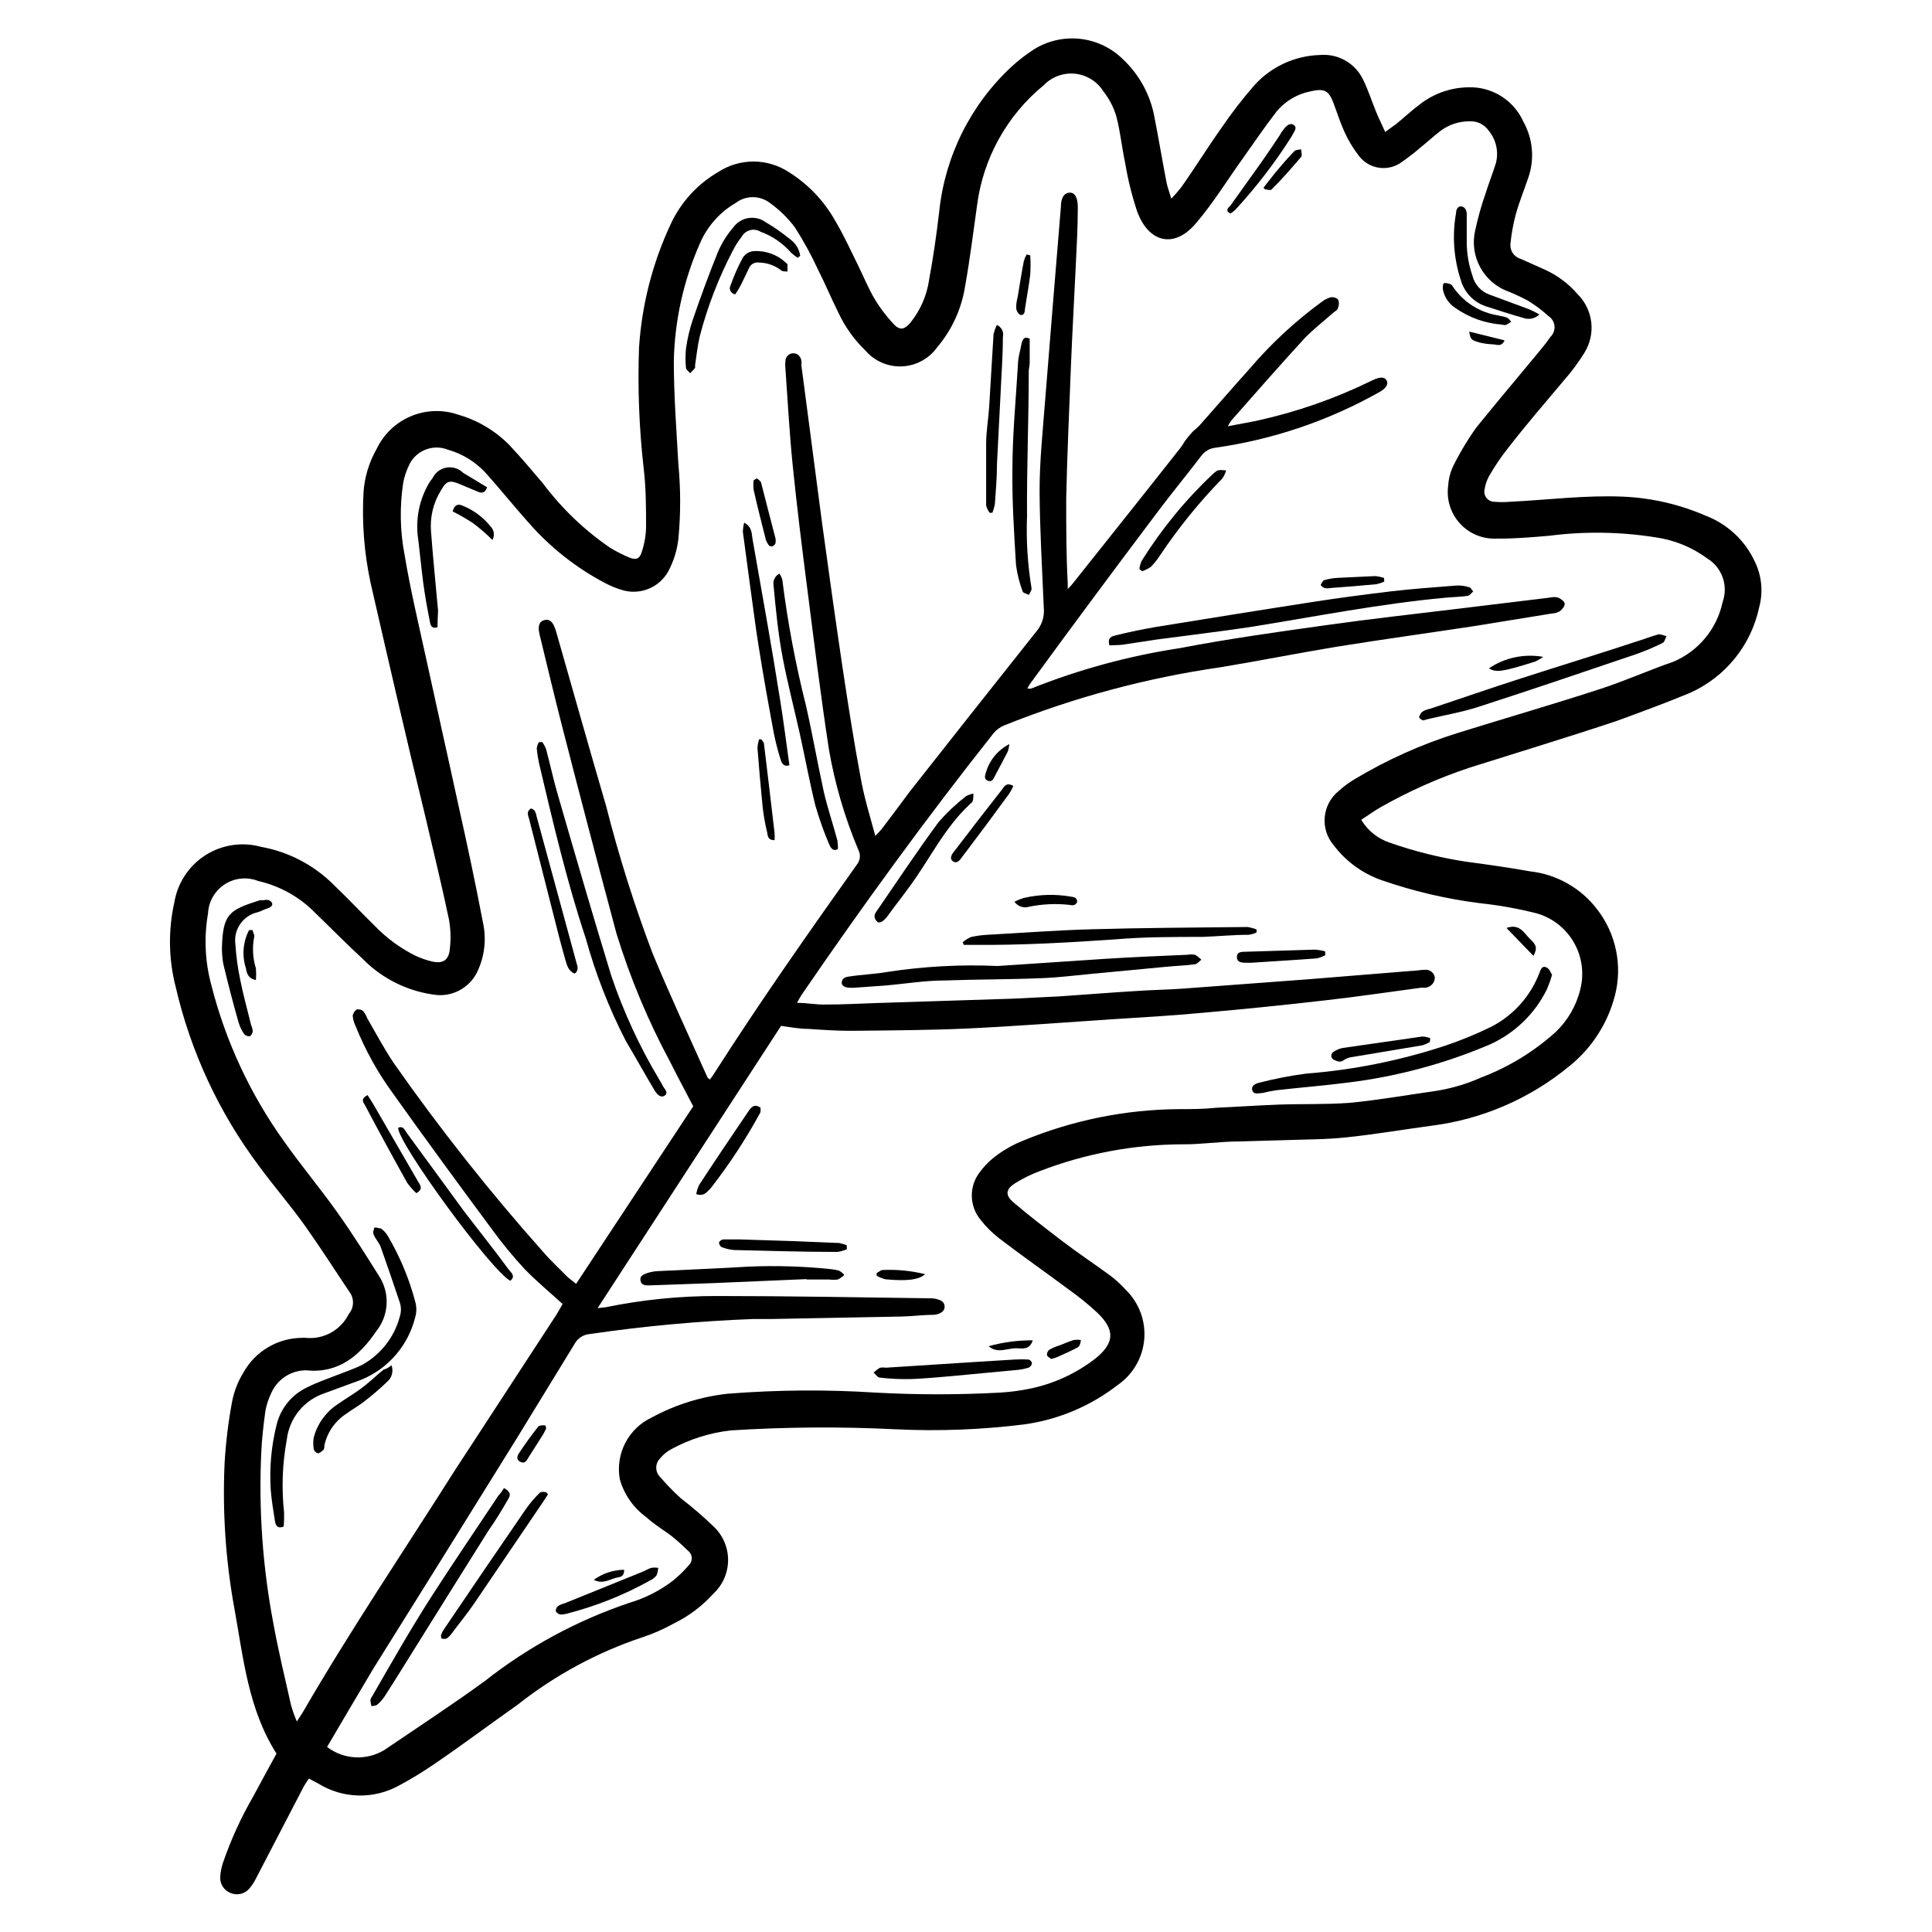 <?xml version="1.0" encoding="UTF-8"?>
<!-- Uploaded to: ICON Repo, www.iconrepo.com, Generator: ICON Repo Mixer Tools -->
<svg fill="#000000" width="800px" height="800px" version="1.1" viewBox="144 144 512 512" xmlns="http://www.w3.org/2000/svg">
 <g>
  <path d="m454.41 196.66c0.926-0.957 1.801-1.969 2.621-3.023 3.578-5.039 7.004-10.578 10.68-15.77 2.695-3.945 5.621-7.731 8.766-11.336 4.453-4.898 10.711-7.773 17.332-7.957 4.766-0.422 9.293 2.144 11.387 6.449 1.359 2.719 2.266 5.644 3.426 8.465 0.707 1.762 1.562 3.426 2.469 5.492l2.973-2.168c2.168-1.762 4.18-3.68 6.449-5.34l-0.004-0.004c3.633-2.746 8.043-4.266 12.598-4.332 3.066-0.105 6.094 0.707 8.695 2.328 2.606 1.625 4.664 3.992 5.914 6.793 2.5 4.477 2.996 9.801 1.359 14.66-1.109 3.324-2.469 6.551-3.426 10.078v-0.004c-0.648 2.481-1.105 5.008-1.359 7.559-0.219 1.816 0.91 3.523 2.672 4.031l6.648 2.973c3.246 1.508 6.129 3.688 8.465 6.398 4.18 4.144 4.914 10.641 1.762 15.617-1.605 2.582-3.426 5.023-5.441 7.305-5.039 5.996-10.078 11.84-14.762 17.887-1.867 2.352-3.551 4.844-5.035 7.457-0.582 1.066-0.973 2.223-1.16 3.426-0.199 0.777-0.035 1.602 0.445 2.246 0.477 0.648 1.223 1.043 2.023 1.078 1.457 0.125 2.926 0.125 4.383 0 10.078-0.504 19.75-1.762 29.727-1.359 7.566 0.316 15.012 2.027 21.965 5.035 5.766 2.195 10.445 6.551 13.047 12.145 1.859 3.785 2.269 8.121 1.16 12.191-2.144 10.066-8.984 18.492-18.391 22.672-6.449 2.672-12.898 5.039-19.496 7.457-12.848 4.281-25.844 8.211-38.742 12.293-8.254 2.734-16.223 6.277-23.781 10.578-1.664 0.957-3.176 2.066-5.039 3.273h0.004c1.699 2.848 4.363 4.992 7.504 6.047 6.551 2.293 13.297 3.981 20.152 5.039 5.691 0.754 11.387 1.562 17.027 2.57h0.004c7.07 0.773 13.52 4.418 17.832 10.074 5.035 6.5 6.766 14.969 4.688 22.926-1.895 7.297-6.082 13.793-11.941 18.539-10.434 8.656-23.125 14.164-36.574 15.871-7.508 1.008-15.113 2.316-22.469 3.074-5.441 0.605-10.934 0.555-16.375 0.754l-12.242 0.352c-5.039 0-10.078 0.805-14.812 0.754-12.992 0.027-25.867 2.438-37.988 7.106-2.289 0.852-4.481 1.93-6.551 3.223-2.469 1.562-2.672 3.125-0.453 5.039 4.082 3.477 8.363 6.75 12.695 10.078 4.332 3.324 8.766 6.246 13.098 9.422h0.004c1.449 1.121 2.797 2.367 4.027 3.727 3.5 3.422 5.285 8.23 4.863 13.105-0.418 4.879-2.996 9.309-7.027 12.086-7.18 5.57-15.688 9.168-24.688 10.43-11.309 1.418-22.723 1.855-34.109 1.309-14.586-0.73-29.203-0.629-43.781 0.301-5.566 0.633-10.957 2.344-15.867 5.039-1.066 0.586-2.004 1.375-2.773 2.316-0.688 0.656-1.078 1.566-1.078 2.519s0.391 1.863 1.078 2.519c1.699 1.977 3.516 3.844 5.441 5.594 3.027 2.32 5.918 4.809 8.668 7.457 2.457 2.305 3.852 5.523 3.852 8.891 0 3.367-1.395 6.586-3.852 8.891-2.984 3.309-6.578 6.008-10.582 7.961-2.586 1.438-5.305 2.637-8.109 3.578-12.066 4.004-23.336 10.094-33.305 17.984-7.356 5.191-14.762 10.73-22.164 15.77-2.941 2.008-5.984 3.859-9.121 5.543-3.305 1.848-7.043 2.773-10.824 2.688-3.785-0.09-7.477-1.191-10.688-3.191-0.754-0.352-1.512-0.805-2.418-1.309-0.488 0.664-0.945 1.352-1.359 2.062l-12.699 24.438c-0.461 0.938-1.039 1.816-1.711 2.617-1.227 1.477-3.277 1.965-5.039 1.211-1.672-0.656-2.758-2.285-2.719-4.082 0.055-1.301 0.289-2.59 0.703-3.828 2.113-6.18 4.832-12.137 8.113-17.785 2.016-3.727 4.031-7.508 6.098-11.234-7.457-11.738-8.766-25.191-11.133-38.34h-0.004c-2.324-12.707-3.203-25.637-2.621-38.543 0.32-5.543 0.992-11.062 2.016-16.523 0.539-2.715 1.562-5.309 3.023-7.656 1.547-2.75 3.789-5.043 6.508-6.641 2.715-1.602 5.805-2.457 8.961-2.481 0.332-0.023 0.672-0.023 1.008 0 4.734 0.477 9.27-2.031 11.383-6.297 1.414-1.641 1.52-4.035 0.254-5.793-3.93-5.844-7.707-11.789-11.789-17.531s-8.312-10.531-12.242-15.922c-10.578-14.094-18.094-30.242-22.066-47.41-1.906-7.371-2.027-15.09-0.355-22.52 0.859-5.113 3.84-9.625 8.207-12.422 4.367-2.793 9.715-3.606 14.719-2.238 7.309 1.309 14.043 4.824 19.293 10.074 3.777 3.629 7.356 7.406 11.082 11.082l0.004 0.004c3.043 3.117 6.586 5.703 10.48 7.656 1.418 0.672 2.906 1.195 4.434 1.562 2.973 0.707 4.535-0.352 4.785-3.426 0.297-2.586 0.211-5.199-0.254-7.758-1.914-9.117-4.133-18.137-6.246-27.207-5.039-20.656-9.773-41.262-14.508-61.918-1.703-7.922-2.332-16.039-1.867-24.133 0.293-4.008 1.48-7.898 3.477-11.387 1.859-3.902 5.09-6.988 9.078-8.66 3.984-1.672 8.449-1.816 12.535-0.406 5.184 1.484 9.891 4.297 13.656 8.16 3.074 3.273 5.996 6.75 8.816 10.078 4.957 6.609 10.965 12.363 17.781 17.027 1.613 0.984 3.297 1.844 5.039 2.57 1.863 0.754 2.82 0.402 3.375-1.562 0.691-2.047 1.062-4.188 1.109-6.348 0-5.34 0-10.629-0.656-15.922-1.18-10.535-1.586-21.145-1.207-31.738 0.727-11.324 3.562-22.414 8.363-32.699 2.672-5.805 7.07-10.641 12.594-13.852 2.785-1.828 6.043-2.801 9.371-2.801 3.332 0 6.586 0.973 9.371 2.801 5.117 3.195 9.344 7.633 12.293 12.895 2.215 3.727 4.031 7.707 5.945 11.586 1.512 3.023 2.769 6.195 4.484 9.117v0.004c1.441 2.391 3.129 4.617 5.039 6.652 1.613 1.715 2.769 1.562 4.383-0.25v-0.004c2.688-3.301 4.43-7.273 5.035-11.484 1.109-5.996 1.965-11.992 2.672-18.035v-0.004c1.523-14.691 8.328-28.332 19.145-38.391 1.863-1.711 3.867-3.262 5.996-4.633 3.648-2.266 7.949-3.238 12.219-2.762 4.266 0.473 8.25 2.367 11.309 5.379 4.418 4.144 7.367 9.605 8.414 15.57 1.109 5.691 2.066 11.438 3.176 17.18 0.199 1.008 0.703 2.418 1.258 4.231zm-223.74 410.3c4.391 3.348 10.375 3.688 15.113 0.855 8.918-6.047 17.938-11.941 26.652-18.289 11.5-9.059 24.469-16.078 38.34-20.758 4.191-1.234 8.121-3.231 11.59-5.894 1.531-1.246 2.945-2.629 4.231-4.129 0.512-0.516 0.777-1.223 0.73-1.949-0.051-0.723-0.406-1.391-0.984-1.832-1.359-1.309-2.769-2.621-4.281-3.828-1.512-1.211-4.637-3.074-6.75-5.039-3.418-2.469-5.902-6.019-7.055-10.074-0.59-3.281-0.082-6.664 1.449-9.625 1.531-2.965 3.996-5.336 7.016-6.75 6.242-3.391 13.09-5.531 20.152-6.297 13.008-1.031 26.074-1.133 39.098-0.301 11.023 0.602 22.074 0.602 33.098 0 2.504-0.145 4.996-0.465 7.457-0.957 6.523-1.27 12.652-4.066 17.887-8.164 5.039-4.133 5.039-7.559 0.402-12.043v0.004c-2.43-2.25-5.004-4.336-7.711-6.25-6.098-4.535-12.293-8.867-18.289-13.453l0.004 0.004c-1.891-1.457-3.586-3.148-5.039-5.039-2.832-3.504-3-8.461-0.402-12.141 1.383-1.953 3.086-3.656 5.039-5.039 2.066-1.504 4.32-2.742 6.699-3.68 13.137-5.434 27.199-8.273 41.414-8.363 3.176 0 6.398 0 9.621-0.352 5.644-0.25 11.285-0.656 16.93-0.855 5.644-0.203 12.395 0 18.539-0.453 7.809-0.754 15.516-2.117 23.277-3.223v-0.004c3.992-0.656 7.887-1.824 11.586-3.477 7.25-2.742 13.93-6.809 19.699-11.988 3.246-3.062 5.539-7 6.602-11.336 1.078-4.18 0.496-8.617-1.629-12.375-2.125-3.758-5.621-6.547-9.758-7.777-4.969-1.273-10.02-2.18-15.117-2.723-8.887-1.113-17.633-3.156-26.094-6.094-5.051-1.754-9.469-4.961-12.699-9.219-1.793-2.07-2.668-4.781-2.418-7.512 0.246-2.727 1.594-5.234 3.731-6.949 1.227-1.117 2.559-2.113 3.981-2.973 8.715-5.254 18.035-9.434 27.758-12.445 12.445-3.879 25.191-7.559 37.383-11.539 6.602-2.117 13.047-5.039 19.496-7.254v0.004c6.711-2.816 11.609-8.75 13.102-15.871 1.535-4.301-0.145-9.09-4.031-11.488-4.074-3.012-8.836-4.953-13.855-5.641-9.285-1.469-18.734-1.605-28.062-0.402-4.684 0.402-9.371 0.805-14.055 0.754-3.633 0.148-7.148-1.312-9.602-3.992-2.457-2.68-3.609-6.309-3.144-9.914 0.09-1.738 0.5-3.445 1.207-5.035 1.797-3.656 3.887-7.164 6.25-10.48 5.039-6.246 10.078-12.191 15.113-18.289 1.562-1.914 3.176-3.727 4.535-5.742 0.789-0.75 1.188-1.824 1.078-2.906-0.109-1.086-0.711-2.059-1.633-2.637-1.676-1.539-3.496-2.906-5.441-4.082-1.637-0.875-3.32-1.664-5.039-2.367-6.715-2.379-10.543-9.449-8.867-16.375 0.695-3.223 1.586-6.402 2.672-9.52 0.855-2.719 1.914-5.391 2.769-8.113 0.801-3.004 0.105-6.207-1.863-8.613-1.125-1.664-3.035-2.617-5.039-2.519-2.816-0.039-5.566 0.867-7.809 2.57-1.715 1.309-3.324 2.82-5.039 4.18-1.605 1.398-3.289 2.711-5.039 3.93-1.754 1.359-3.984 1.945-6.184 1.621-2.195-0.324-4.164-1.527-5.453-3.332-1.484-1.93-2.734-4.027-3.727-6.25-1.109-2.418-1.914-5.039-2.871-7.559-1.258-3.324-2.418-3.93-5.996-3.125v0.004c-3.551 0.676-6.758 2.562-9.07 5.34-3.273 4.231-6.297 8.715-9.422 13.098-3.879 5.441-7.406 11.184-11.738 16.273-5.742 7.055-12.695 5.644-15.82-2.922-1.395-4.191-2.453-8.484-3.172-12.844-0.855-3.981-1.258-8.113-2.266-12.043h-0.004c-0.688-2.492-1.871-4.824-3.473-6.852-1.645-2.641-4.414-4.375-7.504-4.699-3.094-0.324-6.164 0.797-8.316 3.035-9.758 7.981-16.086 19.391-17.684 31.895-1.008 7.055-1.863 14.156-3.125 21.16v-0.004c-0.906 6.062-3.488 11.754-7.457 16.426-2.152 3.004-5.559 4.859-9.25 5.039-3.691 0.176-7.262-1.348-9.691-4.133-3-2.887-5.441-6.301-7.207-10.074-1.863-3.727-3.477-7.609-5.34-11.285-1.797-3.918-3.867-7.707-6.195-11.336-1.867-2.496-4.113-4.691-6.652-6.5-2.664-2.023-6.352-2.023-9.016 0-4.254 2.473-7.594 6.254-9.523 10.781-4.328 9.824-6.672 20.402-6.902 31.137 0 9.117 0.707 18.238 1.211 27.355 0.629 6.586 0.629 13.215 0 19.801-0.352 3.035-1.277 5.973-2.723 8.664-2.309 4.047-7 6.098-11.535 5.039-1.824-0.48-3.582-1.176-5.242-2.066-7.633-4.027-14.465-9.426-20.152-15.922-3.879-4.332-7.508-8.867-11.387-13.199-2.719-2.961-6.207-5.106-10.074-6.195-4.117-1.621-8.773 0.379-10.43 4.484-0.617 1.332-1.074 2.738-1.359 4.18-0.992 6.391-0.875 12.898 0.352 19.246 1.461 8.816 3.527 17.531 5.441 26.25 2.922 13.453 5.945 26.801 8.867 40.305 2.266 10.078 4.484 20.504 6.449 30.832 0.934 4.211 0.492 8.605-1.258 12.547-1.805 4.32-6.16 7.016-10.832 6.699-7.519-0.816-14.516-4.215-19.801-9.621-4.281-3.93-8.363-8.113-12.543-12.141l-0.004-0.004c-4.117-4.215-9.367-7.152-15.113-8.465-2.918-1.156-6.215-0.836-8.852 0.863-2.641 1.699-4.297 4.566-4.449 7.703-1.109 6.371-0.801 12.906 0.906 19.145 3.793 14.871 10.336 28.902 19.297 41.363 4.434 6.297 9.422 12.242 13.906 18.539s7.559 11.285 11.184 17.027v0.004c2.965 4.523 2.68 10.441-0.703 14.66-4.434 6.551-10.078 11.234-18.488 10.379h-0.004c-0.168-0.027-0.336-0.027-0.504 0-3.926 0.148-7.406 2.566-8.918 6.195-0.68 1.426-1.172 2.934-1.461 4.484-0.504 3.68-0.957 7.406-1.109 11.133-0.707 15.191 0.375 30.41 3.227 45.344 1.309 7.254 3.074 14.461 4.684 21.664 0.426 1.438 0.93 2.852 1.512 4.231l1.512-2.316c12.695-21.914 26.852-42.875 40.305-64.137l26.301-40.305c0.906-1.309 1.664-2.769 2.316-3.879-3.527-3.223-6.953-6.047-10.078-9.27h0.004c-3.078-3.32-5.953-6.816-8.617-10.477-8.766-11.84-17.531-23.781-26.098-35.82v-0.004c-4.106-5.578-7.492-11.656-10.074-18.086-0.422-0.852-0.676-1.773-0.758-2.719 0.105-0.719 0.531-1.352 1.16-1.715 0.402 0 1.309 0 1.715 0.605h-0.004c0.426 0.551 0.766 1.164 1.008 1.812 2.266 3.93 4.383 7.91 6.902 11.688v0.004c12.219 17.445 25.441 34.168 39.602 50.078 1.965 2.316 4.231 4.383 6.348 6.551 0.656 0.656 1.461 1.16 2.469 2.016l31.035-47.055c-2.168-4.18-4.18-7.91-6.098-11.738v-0.004c-5.856-10.875-10.629-22.301-14.258-34.109-4.805-17.938-9.523-35.922-14.156-53.957-2.168-8.414-4.18-16.879-6.195-25.191-0.605-2.418 0-3.578 1.359-3.879 1.359-0.301 2.266 0.555 2.973 2.922 4.434 15.469 8.766 30.934 13.301 46.402 3.356 13.219 7.461 26.238 12.293 38.992 4.586 11.082 9.672 21.965 14.559 32.898v0.004c0.172 0.23 0.395 0.422 0.656 0.551 0.504-0.707 0.957-1.309 1.359-1.965 11.941-18.691 24.688-36.828 37.535-54.914 0.953-1.129 1.113-2.734 0.402-4.031-3.574-8.512-6.18-17.402-7.758-26.5-2.168-14.156-3.93-28.414-5.742-42.621-1.41-10.934-2.769-21.914-3.879-32.848-0.855-8.516-1.309-16.977-1.914-25.492h-0.004c-0.078-0.688-0.078-1.379 0-2.066 0.051-1.109 0.953-1.992 2.066-2.016 1.258 0 1.863 0.805 2.168 1.863h-0.004c0.055 0.434 0.055 0.875 0 1.309 1.863 13.957 3.629 27.91 5.492 41.867 1.762 12.898 3.578 25.844 5.492 38.742 1.461 9.672 2.973 19.398 4.785 29.02 0.906 5.039 2.469 10.078 3.828 15.113 0.855-0.906 1.309-1.359 1.715-1.863 2.469-3.273 5.039-6.648 7.356-9.824 11.152-14.176 22.32-28.297 33.504-42.371v0.004c1.57-1.781 2.32-4.141 2.066-6.5-0.453-10.781-1.059-20.859-1.109-30.934 0-7.707 0.805-15.469 1.41-23.176 1.359-17.332 2.82-34.66 4.231-51.992 0-2.57 0.957-3.777 2.316-3.828s2.215 1.258 2.168 4.082c0 5.039-0.301 10.43-0.555 15.668-0.402 8.664-0.906 17.332-1.258 26.047-0.453 11.789-1.008 23.629-1.258 35.266 0 7.508 0 15.113 0.402 22.418v1.562c0.449-0.426 0.871-0.879 1.258-1.359 9.574-12.043 19.195-24.082 28.719-36.172v-0.004c0.398-0.551 0.766-1.121 1.109-1.711 0.598-0.805 1.234-1.578 1.914-2.32 0.605-0.656 1.359-1.109 1.914-1.762 4.484-5.039 8.816-10.078 13.352-15.113 5.598-6.559 11.938-12.441 18.891-17.535 0.73-0.59 1.57-1.035 2.469-1.309 0.723-0.145 1.469 0.059 2.016 0.555 0.305 0.688 0.305 1.477 0 2.164 0 0.605-0.906 1.008-1.41 1.461-2.469 2.215-5.039 4.18-7.406 6.602-6.602 7.203-13 14.508-19.445 21.816-0.355 0.5-0.676 1.02-0.957 1.562 3.023-0.605 5.594-1.008 8.113-1.562h-0.004c10.465-2.32 20.613-5.891 30.23-10.633 2.016-0.957 3.176-0.906 3.727 0 0.555 0.906 0 2.117-1.965 3.176-13.434 7.562-28.164 12.551-43.43 14.711-1.465 0.168-2.797 0.934-3.676 2.117-3.828 5.039-7.809 9.824-11.539 14.812-11.387 15.113-22.621 30.23-33.906 45.695-0.273 0.371-0.492 0.777-0.652 1.207h0.957c12.695-5.074 25.93-8.676 39.445-10.73 12.848-2.469 25.844-4.281 38.844-6.098 11.789-1.664 23.629-2.973 35.266-4.383l24.031-2.922h0.004c0.676-0.172 1.387-0.172 2.066 0 0.707 0.301 1.664 0.957 1.762 1.562 0.102 0.605-0.605 1.562-1.211 2.016-0.668 0.402-1.434 0.629-2.215 0.656l-20.152 3.273c-12.191 1.863-24.434 3.527-36.625 5.492-10.078 1.664-20.504 3.727-30.781 5.441h-0.004c-19.746 2.828-39.078 8.02-57.586 15.465-1.023 0.426-1.938 1.082-2.668 1.914-17.887 22.57-34.812 45.848-51.086 69.625-0.352 0.555-0.656 1.16-1.109 1.965 2.672 0 5.039 0.504 7.508 0.453 4.535 0 9.02-0.25 13.551-0.402l36.223-1.16 12.242-0.605c6.75-0.453 13.504-1.008 20.152-1.41 4.231-0.301 8.516-0.352 12.746-0.656l33.051-2.465 27.305-2.215c1.211 0 2.418-0.301 3.629-0.301 1.27-0.125 2.414 0.758 2.621 2.012 0 1.211-0.707 2.316-2.266 2.719v0.004c-0.422 0.047-0.844 0.047-1.262 0-8.363 1.109-16.676 2.367-25.191 3.324-10.832 1.258-21.766 2.367-32.648 3.324-7.961 0.754-15.973 1.211-23.93 1.715-12.898 0.855-25.844 1.863-38.742 2.469-10.078 0.453-20.504 0.504-30.781 0.605-3.727 0-7.457-0.25-11.184-0.504-2.418 0-5.039-0.504-7.254-0.805l-48.621 74.812 2.168-0.25c9.715-1.996 19.605-2.992 29.523-2.973 18.742 0 37.535 0.352 56.324 0.605v-0.004c1.023-0.031 2.043 0.176 2.973 0.605 0.605 0.312 0.984 0.934 0.984 1.613s-0.379 1.301-0.984 1.613c-0.586 0.332-1.242 0.523-1.914 0.555-2.871 0-5.742 0.402-8.613 0.453l-34.41 0.656h-4.734l-0.004-0.004c-14.504 0.547-28.965 1.875-43.328 3.981-1.719 0.117-3.258 1.105-4.078 2.621-5.039 8.262-10.078 16.473-15.113 24.688-12.766 20.586-25.547 41.109-38.344 61.562-4.027 6.754-8.008 13.555-12.141 20.559z"/>
  <path d="m408.41 400 28.668-1.914c7.152-0.453 14.359-0.754 21.562-1.059h-0.004c0.684-0.129 1.383-0.129 2.066 0 0.609 0.359 1.172 0.801 1.664 1.309-0.605 0.453-1.109 1.16-1.762 1.211-2.469 0.352-5.039 0.402-7.508 0.656l-20.152 1.914c-4.281 0.402-8.613 0.957-12.949 1.109-8.516 0.352-17.027 0.301-25.492 0.605-5.391 0-10.73 0.906-16.07 1.359l-7.809 0.555-0.004-0.004c-0.5 0.051-1.008 0.051-1.512 0-1.008 0-2.215-0.402-2.016-1.562 0.203-1.16 1.258-1.309 2.066-1.41 3.223-0.504 6.551-0.605 9.773-1.16 9.746-1.516 19.621-2.055 29.477-1.609z"/>
  <path d="m438.04 315.05c-0.707-2.117 0.707-2.469 1.812-2.719 3.527-0.855 7.106-1.613 10.68-2.215 13.703-2.215 27.406-4.434 41.109-6.551 7.055-1.109 14.105-2.016 21.16-2.871 5.691-0.656 11.387-1.059 17.078-1.512h0.004c1.125-0.07 2.254 0.066 3.328 0.402 0.504 0 0.805 0.754 1.211 1.16-0.504 0.402-0.957 1.109-1.461 1.16-1.965 0.301-3.981 0.301-5.996 0.504-17.434 1.613-34.613 5.039-51.941 7.809-8.16 1.211-16.324 2.168-24.535 3.273l-8.969 1.359c-1.211 0.148-2.371 0.102-3.481 0.199z"/>
  <path d="m219.18 548.57c-1.664 0.605-2.117-0.301-2.316-1.461-0.402-2.719-0.906-5.492-1.109-8.211-0.395-5.91 0.148-11.844 1.613-17.582 1.113-4.262 4.07-7.809 8.062-9.672 2.469-1.258 5.039-2.117 7.707-3.176 2.672-1.059 4.586-1.664 6.75-2.719 4.992-2.731 8.637-7.394 10.078-12.898 0.379-1.18 0.379-2.449 0-3.629-1.645-4.938-3.324-9.824-5.039-14.66-0.402-1.16-1.309-2.066-1.812-3.176-0.504-1.109 0-1.211 0-1.812 0-0.605 1.41 0 1.863 0 0.711 0.512 1.312 1.164 1.762 1.914 3.227 5.465 5.688 11.348 7.305 17.484 0.379 1.332 0.379 2.746 0 4.078-1.84 7.481-7.133 13.637-14.258 16.578l-6.043 2.215-3.68 1.359c-2.691 0.883-5.07 2.519-6.859 4.719-1.785 2.195-2.902 4.863-3.215 7.676-1.168 6.332-1.402 12.797-0.707 19.195 0.043 1.262 0.008 2.523-0.102 3.777z"/>
  <path d="m555.32 402.32c-0.383 1.34-0.855 2.652-1.41 3.93-3.195 6.461-8.539 11.609-15.117 14.559-11.977 5.098-24.613 8.492-37.531 10.078-6.246 0.805-12.594 1.309-18.844 2.016-1.289 0.172-2.57 0.426-3.828 0.754-1.059 0-2.316 0.555-2.719-0.707-0.402-1.258 1.008-1.863 2.016-2.066l-0.004 0.004c4.031-1.035 8.117-1.828 12.242-2.367 12.547-0.977 24.93-3.461 36.879-7.406 4.188-1.406 8.277-3.09 12.242-5.039 5.832-3.016 10.352-8.074 12.699-14.207 0.352-0.855 0.656-1.965 1.715-1.562 1.055 0.402 1.156 1.359 1.66 2.016z"/>
  <path d="m287.7 340.65c0.414 0.578 0.754 1.203 1.008 1.867 1.109 4.082 1.965 8.211 3.176 12.293 4.637 16.02 9.27 31.992 14.156 47.914v-0.004c3.262 9.598 7.531 18.816 12.746 27.508 0.301 0.555 0.656 1.059 0.906 1.613 0.25 0.555 1.562 1.664 0.504 2.469-1.059 0.805-2.117-0.352-2.672-1.258-2.621-4.383-5.039-8.766-7.707-13.25v-0.004c-4.445-8.648-7.988-17.73-10.578-27.105-5.039-15.113-8.715-30.832-12.395-46.453v0.004c-0.277-1.281-0.477-2.574-0.605-3.879 0.078-0.586 0.266-1.148 0.555-1.664z"/>
  <path d="m416.88 233.74v6.398c0 0.754-0.25 1.562-0.25 2.316 0 12.797-0.555 25.543-0.453 38.34-0.254 6.422 0.152 12.855 1.207 19.195 0 0.504-0.453 1.109-0.707 1.664-0.555-0.301-1.512-0.453-1.664-0.906l0.004-0.004c-0.852-2.258-1.445-4.606-1.762-7-0.504-8.363-1.059-16.676-0.957-25.191 0-9.27 0.906-18.539 1.461-27.809 0-1.965 0.656-3.93 1.008-5.894 0.352-1.109 0.703-1.715 2.113-1.109z"/>
  <path d="m521.21 334.91c-0.301 0-1.16-0.555-1.109-0.855 0.109-0.609 0.453-1.152 0.957-1.512 0.594-0.348 1.242-0.586 1.914-0.707 8.16-2.719 16.273-5.543 24.434-8.16 10.48-3.375 21.008-6.602 31.539-10.078 1.562-0.504 3.125-1.109 4.684-1.512 0.605 0 1.359 0.352 2.016 0.504-0.352 0.656-0.504 1.562-1.059 1.812l0.004 0.004c-2.332 1.16-4.738 2.172-7.203 3.023-13.805 4.684-27.609 9.371-41.465 13.855-4.434 1.461-9.07 2.215-13.652 3.324z"/>
  <path d="m350.57 296.01c0.328 0.516 0.582 1.078 0.758 1.664 1.41 11.27 3.516 22.441 6.297 33.453 1.715 7.559 3.023 15.113 4.684 22.672 1.008 4.383 2.469 8.664 3.629 13 0 0.754 0.301 2.117 0 2.266-1.258 0.656-1.863-0.504-2.266-1.461-1.391-3.289-2.582-6.652-3.578-10.078-1.562-6.297-2.719-12.695-4.133-19.043-1.41-6.348-3.273-13.504-4.535-20.152-1.258-6.652-1.812-12.695-2.418-19.094-0.273-1.309 0.367-2.633 1.562-3.227z"/>
  <path d="m476.98 391.13c-0.656 0.301-1.352 0.504-2.066 0.602-4.031 0-8.113 0.402-12.191 0.555-7.758 0-15.516 0-23.176 0.656-12.395 0.855-24.789 1.562-37.23 1.461h-2.922l-0.25-0.707h-0.004c0.637-0.551 1.352-1.008 2.117-1.359 1.441-0.328 2.906-0.531 4.383-0.605 9.168-0.504 18.34-1.211 27.559-1.461 13.805-0.402 27.609-0.453 41.414-0.605v0.004c0.828 0.121 1.641 0.344 2.418 0.652z"/>
  <path d="m277.57 538.34c2.215 1.258 1.512 2.215 1.008 3.125-1.562 2.672-3.176 5.391-5.039 8.012-6.348 10.078-12.797 20.453-19.195 30.684-2.769 4.434-5.492 8.867-8.312 13.25v-0.004c-0.562 0.863-1.242 1.645-2.016 2.316-0.352 0.352-1.059 0.301-1.562 0.453v0.004c-0.145-0.531-0.246-1.07-0.301-1.613 0.109-0.418 0.297-0.809 0.555-1.16 5.039-8.766 10.078-17.633 15.566-26.199 5.492-8.566 11.891-17.938 17.836-26.902 0.652-0.652 1.055-1.309 1.461-1.965z"/>
  <path d="m357.68 482.98-24.688 1.059-16.93 0.605c-1.059 0-2.066 0-2.316-1.258-0.25-1.258 0.754-1.664 1.664-1.965v-0.004c0.91-0.309 1.859-0.496 2.82-0.555 8.16-0.402 16.273-0.707 24.434-1.211v0.004c6.941-0.277 13.895-0.078 20.809 0.602 0.949 0.074 1.895 0.227 2.82 0.453 0.551 0.297 1.047 0.691 1.461 1.16-0.504 0.492-1.082 0.898-1.711 1.211-0.77 0.102-1.551 0.102-2.32 0h-5.992z"/>
  <path d="m355.41 212.33c-0.629-0.395-1.219-0.852-1.762-1.359-2.172-2.5-4.945-4.41-8.062-5.543-0.832-0.523-1.848-0.68-2.801-0.43-0.953 0.246-1.762 0.879-2.234 1.742-0.914 1.16-1.707 2.41-2.371 3.727-3.746 7.172-6.672 14.742-8.715 22.57-0.605 2.519-0.855 5.039-1.258 7.707v0.754 0.004c-0.41 0.492-0.848 0.965-1.312 1.41-0.402-0.504-1.109-0.957-1.109-1.461h0.004c-0.168-1.676-0.168-3.363 0-5.039 0.359-2.617 0.969-5.199 1.812-7.707 2.066-5.996 4.231-11.941 6.602-17.785h-0.004c1.008-2.398 2.387-4.625 4.082-6.598 0.953-1.352 2.406-2.262 4.035-2.527 1.633-0.266 3.301 0.137 4.633 1.117 2.227 1.309 4.348 2.789 6.348 4.43 1.496 1.031 2.5 2.637 2.769 4.434z"/>
  <path d="m353.2 346.8c-1.512 0.504-2.016-0.555-2.316-1.461-0.734-2.316-1.34-4.672-1.816-7.055-1.41-7.559-2.769-15.113-3.981-22.773-0.906-5.543-1.562-11.133-2.367-16.727-0.605-4.637-1.258-9.27-1.863-13.906v0.004c0.039-0.801 0.156-1.594 0.352-2.367 2.168 1.16 1.965 2.922 2.215 4.332 2.469 14.105 5.039 28.164 7.254 42.27 0.961 5.793 1.668 11.637 2.523 17.684z"/>
  <path d="m259.94 310.22c-1.812 0.555-1.914-0.906-2.066-1.715-0.656-3.324-1.258-6.648-1.715-10.078-0.453-3.426-0.855-7.609-1.309-11.387v0.004c-0.77-4.848 0.062-9.82 2.367-14.156 0.395-0.77 0.867-1.496 1.41-2.164 0.703-1.48 2.078-2.527 3.691-2.809 1.613-0.281 3.262 0.238 4.422 1.395l6.348 3.828c-0.555 1.512-1.359 1.613-2.367 1.211l-4.785-2.016c-2.719-1.16-3.629-0.957-5.039 1.562-2.047 3.262-2.984 7.098-2.672 10.934 0.504 7.004 1.258 14.008 1.863 21.008-0.051 1.512-0.148 2.973-0.148 4.383z"/>
  <path d="m202.81 395.26c0.25-9.168 1.914-10.078 10.078-12.695h1.008c0.957-0.25 1.914 0 2.215 0.805 0.301 0.805-0.805 1.258-1.613 1.512-0.805 0.25-1.41 0.656-2.168 0.855v0.004c-3.918 0.855-6.512 4.594-5.945 8.562 0.207 3.203 0.645 6.383 1.312 9.523 0.805 4.031 1.914 7.961 2.871 11.891 0.219 0.477 0.355 0.988 0.402 1.512 0 0.504-0.402 1.258-0.805 1.41-0.551 0.016-1.086-0.203-1.461-0.605-0.648-0.922-1.141-1.945-1.461-3.023-1.461-5.039-2.82-10.379-4.082-15.617-0.23-1.367-0.348-2.746-0.352-4.133z"/>
  <path d="m289.16 540.11-1.008 1.562-18.691 27.559c-1.812 2.621-3.828 5.039-5.793 7.707-0.344 0.488-0.77 0.918-1.262 1.258-0.453 0.176-0.953 0.176-1.41 0 0 0-0.301-0.805 0-1.16v0.004c0.215-0.559 0.504-1.082 0.859-1.562 7.152-10.578 14.309-21.109 21.562-31.641 1.102-1.559 2.352-3.008 3.727-4.332 0.523-0.188 1.094-0.188 1.613 0 0 0 0.402 0.25 0.402 0.605z"/>
  <path d="m401.96 354.3c0 1.16 0 2.168-0.656 2.57-7.004 6.348-11.035 15.113-16.473 22.371-1.863 2.57-3.828 5.039-5.742 7.707l-0.004-0.004c-0.371 0.484-0.812 0.906-1.309 1.262-0.352 0.25-1.109 0.402-1.359 0-0.418-0.375-0.656-0.906-0.656-1.461 0.07-0.527 0.297-1.02 0.656-1.414 5.391-7.859 10.68-15.82 16.324-23.477h-0.004c2.199-2.504 4.629-4.801 7.258-6.852 0.617-0.328 1.277-0.566 1.965-0.703z"/>
  <path d="m249.51 442.87c1.41-0.605 1.762 0.656 2.316 1.41 5.039 6.852 10.078 13.805 15.113 20.656 3.828 5.039 7.91 10.078 11.84 15.469 0.656 0.855 1.965 1.762 0.453 3.023-5.188-2.82-29.824-36.527-29.723-40.559z"/>
  <path d="m412.95 504.29c1.211-0.074 2.422-0.074 3.629 0 0.457 0.125 0.809 0.496 0.906 0.961-0.074 0.488-0.375 0.914-0.805 1.156-0.902 0.297-1.828 0.5-2.773 0.605l-17.078 1.613c-3.879 0.352-7.758 0.707-11.637 0.855-2.676 0.043-5.352-0.09-8.012-0.402-0.605 0-1.109-0.855-1.664-1.309v-0.004c0.508-0.492 1.066-0.93 1.664-1.309 0.52-0.082 1.043-0.082 1.562 0l22.773-1.461 11.438-0.707z"/>
  <path d="m551.95 227.34c-1.133 1.105-2.801 1.461-4.285 0.906-3.375-0.957-6.648-2.016-10.078-3.125h0.004c-3.176-1.137-5.602-3.75-6.5-7-1.859-5.723-2.273-11.816-1.211-17.734 0-0.957 0.555-1.863 1.512-1.664 0.957 0.203 1.258 1.16 1.309 1.863v6.75h0.004c-0.086 3.309 0.426 6.602 1.512 9.727 0.578 2.344 2.301 4.238 4.582 5.035l10.48 3.879v0.004c0.918 0.395 1.809 0.848 2.672 1.359z"/>
  <path d="m408.16 230.11c1.258 0.531 1.941 1.898 1.613 3.227 0 5.039-0.402 10.078-0.605 14.863-0.301 6.246-0.656 12.445-0.957 18.691 0 3.578-0.301 7.106-0.555 10.68-0.148 0.789-0.367 1.566-0.656 2.316h-0.754c-0.402-0.586-0.711-1.23-0.906-1.914v-16.426c0-3.273 0.605-6.551 0.805-9.824 0.402-6.398 0.754-12.848 1.16-19.246 0.219-0.809 0.504-1.602 0.855-2.367z"/>
  <path d="m296.32 402.02c-1.812-0.707-2.117-2.418-2.57-3.93-1.258-4.332-2.316-8.715-3.426-13.047-2.066-8.062-4.082-16.121-6.144-24.184l-0.004-0.004c-0.195-0.48-0.301-0.992-0.301-1.512 0.125-0.469 0.434-0.867 0.855-1.105 0 0 0.754 0.301 0.957 0.605v-0.004c0.25 0.457 0.422 0.949 0.504 1.461l10.578 38.844c0.254 0.859 0.707 1.965-0.449 2.875z"/>
  <path d="m445.95 294.75c0.094-0.734 0.297-1.445 0.605-2.117 5.289-8.48 11.656-16.234 18.941-23.074 1.258-1.109 1.309-1.059 3.426-0.906-0.199 0.777-0.543 1.512-1.008 2.164-6.121 6.281-11.652 13.109-16.523 20.406-0.707 1.082-1.52 2.094-2.418 3.023-0.723 0.473-1.504 0.863-2.316 1.156z"/>
  <path d="m247.75 505.8c0.582 1.562 0.117 3.316-1.156 4.387-1.855 1.785-3.805 3.465-5.844 5.035-1.613 1.309-3.477 2.316-5.039 3.477-2.945 1.922-5.012 4.926-5.746 8.363 0 0.402 0 0.957-0.301 1.211-0.301 0.25-0.957 0.906-1.41 0.855-0.555-0.125-0.984-0.555-1.109-1.109-0.176-1.016-0.176-2.055 0-3.074 0.934-3.562 3.141-6.66 6.199-8.715 2.418-1.715 5.039-3.176 7.356-5.039 2.316-1.863 3.223-2.871 5.039-4.281 0.449-0.051 1.156-0.402 2.012-1.109z"/>
  <path d="m368.41 475.07c-0.805 0.352-1.652 0.59-2.519 0.703-9.117 0-18.238-0.301-27.355-0.504v0.004c-1.121-0.102-2.223-0.359-3.277-0.758-0.426-0.258-0.691-0.711-0.703-1.207 0-0.352 0.707-0.805 1.109-0.855h4.133l14.359 0.453 12.242 0.504-0.004-0.004c0.688 0.141 1.363 0.344 2.016 0.605z"/>
  <path d="m291.28 570.99c0-1.664 1.664-1.812 2.769-2.266l20.152-8.16c0.805-0.301 1.512-0.805 2.367-1.059v-0.004c0.617-0.102 1.25-0.102 1.867 0-0.047 0.691-0.199 1.371-0.457 2.016-0.5 0.609-1.141 1.094-1.863 1.41-6.902 3.828-14.27 6.758-21.914 8.715-0.957 0.203-2.117 0.605-2.922-0.652z"/>
  <path d="m328.51 460.46c0.145-0.836 0.398-1.648 0.754-2.418 4.281-6.551 8.664-13.047 13.047-19.496 0.707-1.059 1.562-2.168 3.223-1.008l0.004-0.004c0.039 0.402 0.039 0.809 0 1.211-3.836 7.07-8.25 13.809-13.199 20.152-1.008 0.906-1.66 2.266-3.828 1.562z"/>
  <path d="m470.08 200.59c-1.41-0.656-0.754-1.41 0-2.117 2.519-3.527 5.039-7.055 7.559-10.578 2.519-3.527 3.828-5.594 5.742-8.414 0-0.25 0.352-0.555 0.555-0.855s1.512-2.367 2.82-1.562 0 1.965-0.352 2.922c-4.422 7.016-9.484 13.609-15.113 19.699-0.379 0.332-0.785 0.637-1.211 0.906z"/>
  <path d="m241.4 434.21c0.555 0.855 1.109 1.664 1.562 2.469l11.84 20.453c0.504 0.906 1.512 1.914-0.453 3.074-0.898-0.82-1.707-1.73-2.418-2.719-3.762-6.719-7.488-13.57-11.184-20.555-0.457-0.809-1.312-1.664 0.652-2.723z"/>
  <path d="m522.93 420.15c-0.609 0.348-1.25 0.633-1.918 0.855l-18.691 3.125c-0.754 0.074-1.48 0.332-2.113 0.754-0.957 0.805-1.863 0.352-2.672 0-0.441-0.191-0.727-0.629-0.727-1.109 0-0.48 0.285-0.914 0.727-1.105 0.715-0.484 1.52-0.812 2.367-0.961l21.059-3.023 0.004 0.004c0.707 0.027 1.406 0.18 2.062 0.453z"/>
  <path d="m412.54 352.29c-0.305 0.719-0.676 1.41-1.109 2.062-4.031 5.543-8.113 11.035-12.242 16.473-0.656 0.906-1.512 2.266-2.672 1.41-1.16-0.855 0-2.215 0.707-3.074 4.031-5.289 8.113-10.578 12.242-15.82 0.605-0.801 1.16-2.16 3.074-1.051z"/>
  <path d="m495.22 397.12c-0.707 0.402-1.473 0.691-2.266 0.859-5.742 0.453-11.539 0.754-17.332 1.16h-1.258c-1.109 0-2.57 0-2.57-1.512 0-1.512 1.359-1.359 2.418-1.41l18.137-0.555v-0.004c0.953 0.055 1.898 0.207 2.82 0.457z"/>
  <path d="m338.84 222c-0.543-0.062-1.016-0.395-1.262-0.883-0.242-0.488-0.223-1.066 0.051-1.535 0.879-2.519 1.957-4.961 3.227-7.309 0.617-0.938 1.609-1.562 2.719-1.711 3.258-0.242 6.465 0.91 8.816 3.172 0 0 0.301 0.25 0.301 0.352v1.863c-0.555 0-1.258 0-1.613-0.25h0.004c-1.664-1.324-3.715-2.066-5.844-2.113-1.164-0.211-2.316 0.418-2.769 1.512-0.754 1.562-1.461 3.125-2.266 4.684h-0.004c-0.41 0.766-0.863 1.504-1.359 2.219z"/>
  <path d="m345.74 339.95c0.25 0.352 0.656 0.656 0.707 1.059 0.957 7.91 1.914 15.82 2.82 23.73v-0.004c0.051 0.637 0.051 1.277 0 1.914-1.914 0-1.762-1.211-1.965-2.066v0.004c-0.555-2.273-0.957-4.578-1.211-6.902-0.504-5.039-0.957-10.328-1.359-15.516v-0.004c0.055-0.77 0.207-1.531 0.453-2.266z"/>
  <path d="m541.92 230.01c-4.422-0.34-8.672-1.871-12.293-4.434-1.75-1.145-2.938-2.973-3.273-5.035 0-0.504 0-1.461 0.402-1.512 0.645-0.039 1.289 0.102 1.863 0.402 0 0 0.352 0.352 0.453 0.605 2.773 4.074 7.117 6.812 11.992 7.555 0.707 0.25 1.562 0.25 2.215 0.555 0.656 0.301 0.805 0.754 1.211 1.109-0.441 0.332-0.914 0.621-1.41 0.855-0.406 0.102-0.809-0.051-1.16-0.102z"/>
  <path d="m344.58 270.77c0.402 0.352 1.008 0.707 1.109 1.109 1.309 5.039 2.57 10.078 3.828 14.812 0.074 0.418 0.074 0.844 0 1.262-0.156 0.387-0.465 0.695-0.855 0.855 0 0-0.707 0-0.906-0.301v-0.004c-0.316-0.395-0.57-0.836-0.758-1.309-1.109-4.434-2.266-8.867-3.273-13.352-0.102-0.852-0.102-1.715 0-2.57z"/>
  <path d="m412.84 382.97c0.809-0.414 1.652-0.75 2.519-1.008 4.066-0.945 8.281-1.066 12.395-0.352 0.418 0.039 0.824 0.141 1.211 0.301 0.324 0.277 0.512 0.684 0.504 1.109-0.145 0.371-0.438 0.664-0.809 0.809-0.328 0.098-0.68 0.098-1.008 0-3.629-0.43-7.301-0.277-10.883 0.453-1.453 0.477-3.051-0.059-3.93-1.312z"/>
  <path d="m510.84 298.13c-0.707 0.324-1.449 0.562-2.215 0.703-4.082 0.402-8.113 0.707-12.191 1.008h-0.004c-0.41 0.102-0.844 0.102-1.258 0-0.453 0-1.16-0.656-1.16-0.805 0-0.152 0.555-1.211 0.957-1.309 1.25-0.352 2.535-0.551 3.832-0.605l9.621-0.453c0.809 0.07 1.602 0.242 2.367 0.504z"/>
  <path d="m417.03 211.68c0.098 1.676 0.098 3.359 0 5.035-0.352 3.074-0.957 6.098-1.41 9.168 0 0.805-0.25 1.812-1.258 1.562l-0.004 0.004c-0.582-0.391-0.969-1.016-1.055-1.715-0.016-1.039 0.117-2.074 0.402-3.074 0.504-3.125 1.008-6.297 1.613-9.422h-0.004c0.18-0.633 0.434-1.238 0.758-1.812z"/>
  <path d="m263.97 279.54c0.402-1.664 1.309-2.066 2.418-1.613 3.012 1.164 5.656 3.113 7.66 5.641 0.914 0.949 1.098 2.383 0.453 3.527-1.582-1.57-3.266-3.035-5.039-4.383-1.766-1.168-3.598-2.227-5.492-3.172z"/>
  <path d="m478.84 193.74 3.125-3.981c1.613-1.914 3.223-3.828 5.039-5.691 0.352-0.402 1.211-0.352 1.812-0.504 0 0.707 0.352 1.664 0 2.016-2.519 2.973-5.039 5.844-7.809 8.613-0.352 0.352-1.16 0-1.762 0z"/>
  <path d="m538.6 321.1c4.215-2.828 9.359-3.914 14.359-3.023-0.676 0.496-1.402 0.922-2.168 1.262-8.664 2.719-10.379 2.973-12.191 1.762z"/>
  <path d="m210.97 390.48c0 0.605 0.555 1.258 0.402 1.762-0.555 2.801-0.398 5.691 0.453 8.414 0.078 1.023 0.078 2.051 0 3.074-2.168-0.453-2.418-1.863-2.672-3.176h0.004c-1.074-3.336-0.766-6.965 0.855-10.074z"/>
  <path d="m288.76 522.52c-0.301 0.605-0.555 1.16-0.855 1.664l-3.781 5.945c-0.504 0.855-0.957 1.863-2.168 1.309-1.211-0.555-0.957-1.613-0.352-2.418 1.562-2.367 3.223-4.684 5.039-6.953 0.301-0.352 1.059-0.352 1.613-0.352 0.555 0 0.301 0.504 0.504 0.805z"/>
  <path d="m389.17 481.67c-1.715 1.562-5.039 1.863-10.48 1.359-0.832-0.203-1.629-0.523-2.367-0.957v-0.707c0.555-0.25 1.16-0.855 1.664-0.805h-0.004c3.762-0.168 7.531 0.207 11.188 1.109z"/>
  <path d="m411.48 341.2c-0.055 0.668-0.191 1.328-0.402 1.965-1.109 2.168-2.266 4.281-3.375 6.398-0.402 0.805-0.754 1.762-1.863 1.359-1.109-0.402-0.855-1.309-0.555-2.215 0.945-3.25 3.188-5.965 6.195-7.508z"/>
  <path d="m422.57 504.14c-0.352-0.301-1.008-0.605-1.109-1.008-0.055-0.57 0.191-1.125 0.656-1.461 0.832-0.461 1.707-0.832 2.617-1.109 1.309-0.504 2.57-1.059 3.879-1.461 0.605-0.074 1.215-0.074 1.816 0 0 0.656-0.301 1.664-0.754 1.914-1.812 1.008-3.727 1.812-5.594 2.672-0.496 0.184-1 0.332-1.512 0.453z"/>
  <path d="m543.23 389.92c3.578-1.258 4.684 1.461 6.246 2.922s2.066 2.316 0.906 4.484z"/>
  <path d="m405.99 500.76c3.809-1.059 7.742-1.586 11.691-1.562-0.754 2.57-2.82 2.168-3.981 2.117-2.519-0.203-5.242 1.609-7.711-0.555z"/>
  <path d="m533.36 231.88 9.371 2.316c-0.805 1.812-2.016 1.109-3.023 1.059-1.102-0.035-2.195-0.172-3.273-0.402-2.621-0.707-2.719-0.859-3.074-2.973z"/>
  <path d="m301.35 562.68c2.344-1.711 5.164-2.644 8.062-2.672 0 1.613-0.754 1.863-1.664 2.016-1.965 0.301-3.777 1.965-6.398 0.656z"/>
 </g>
</svg>